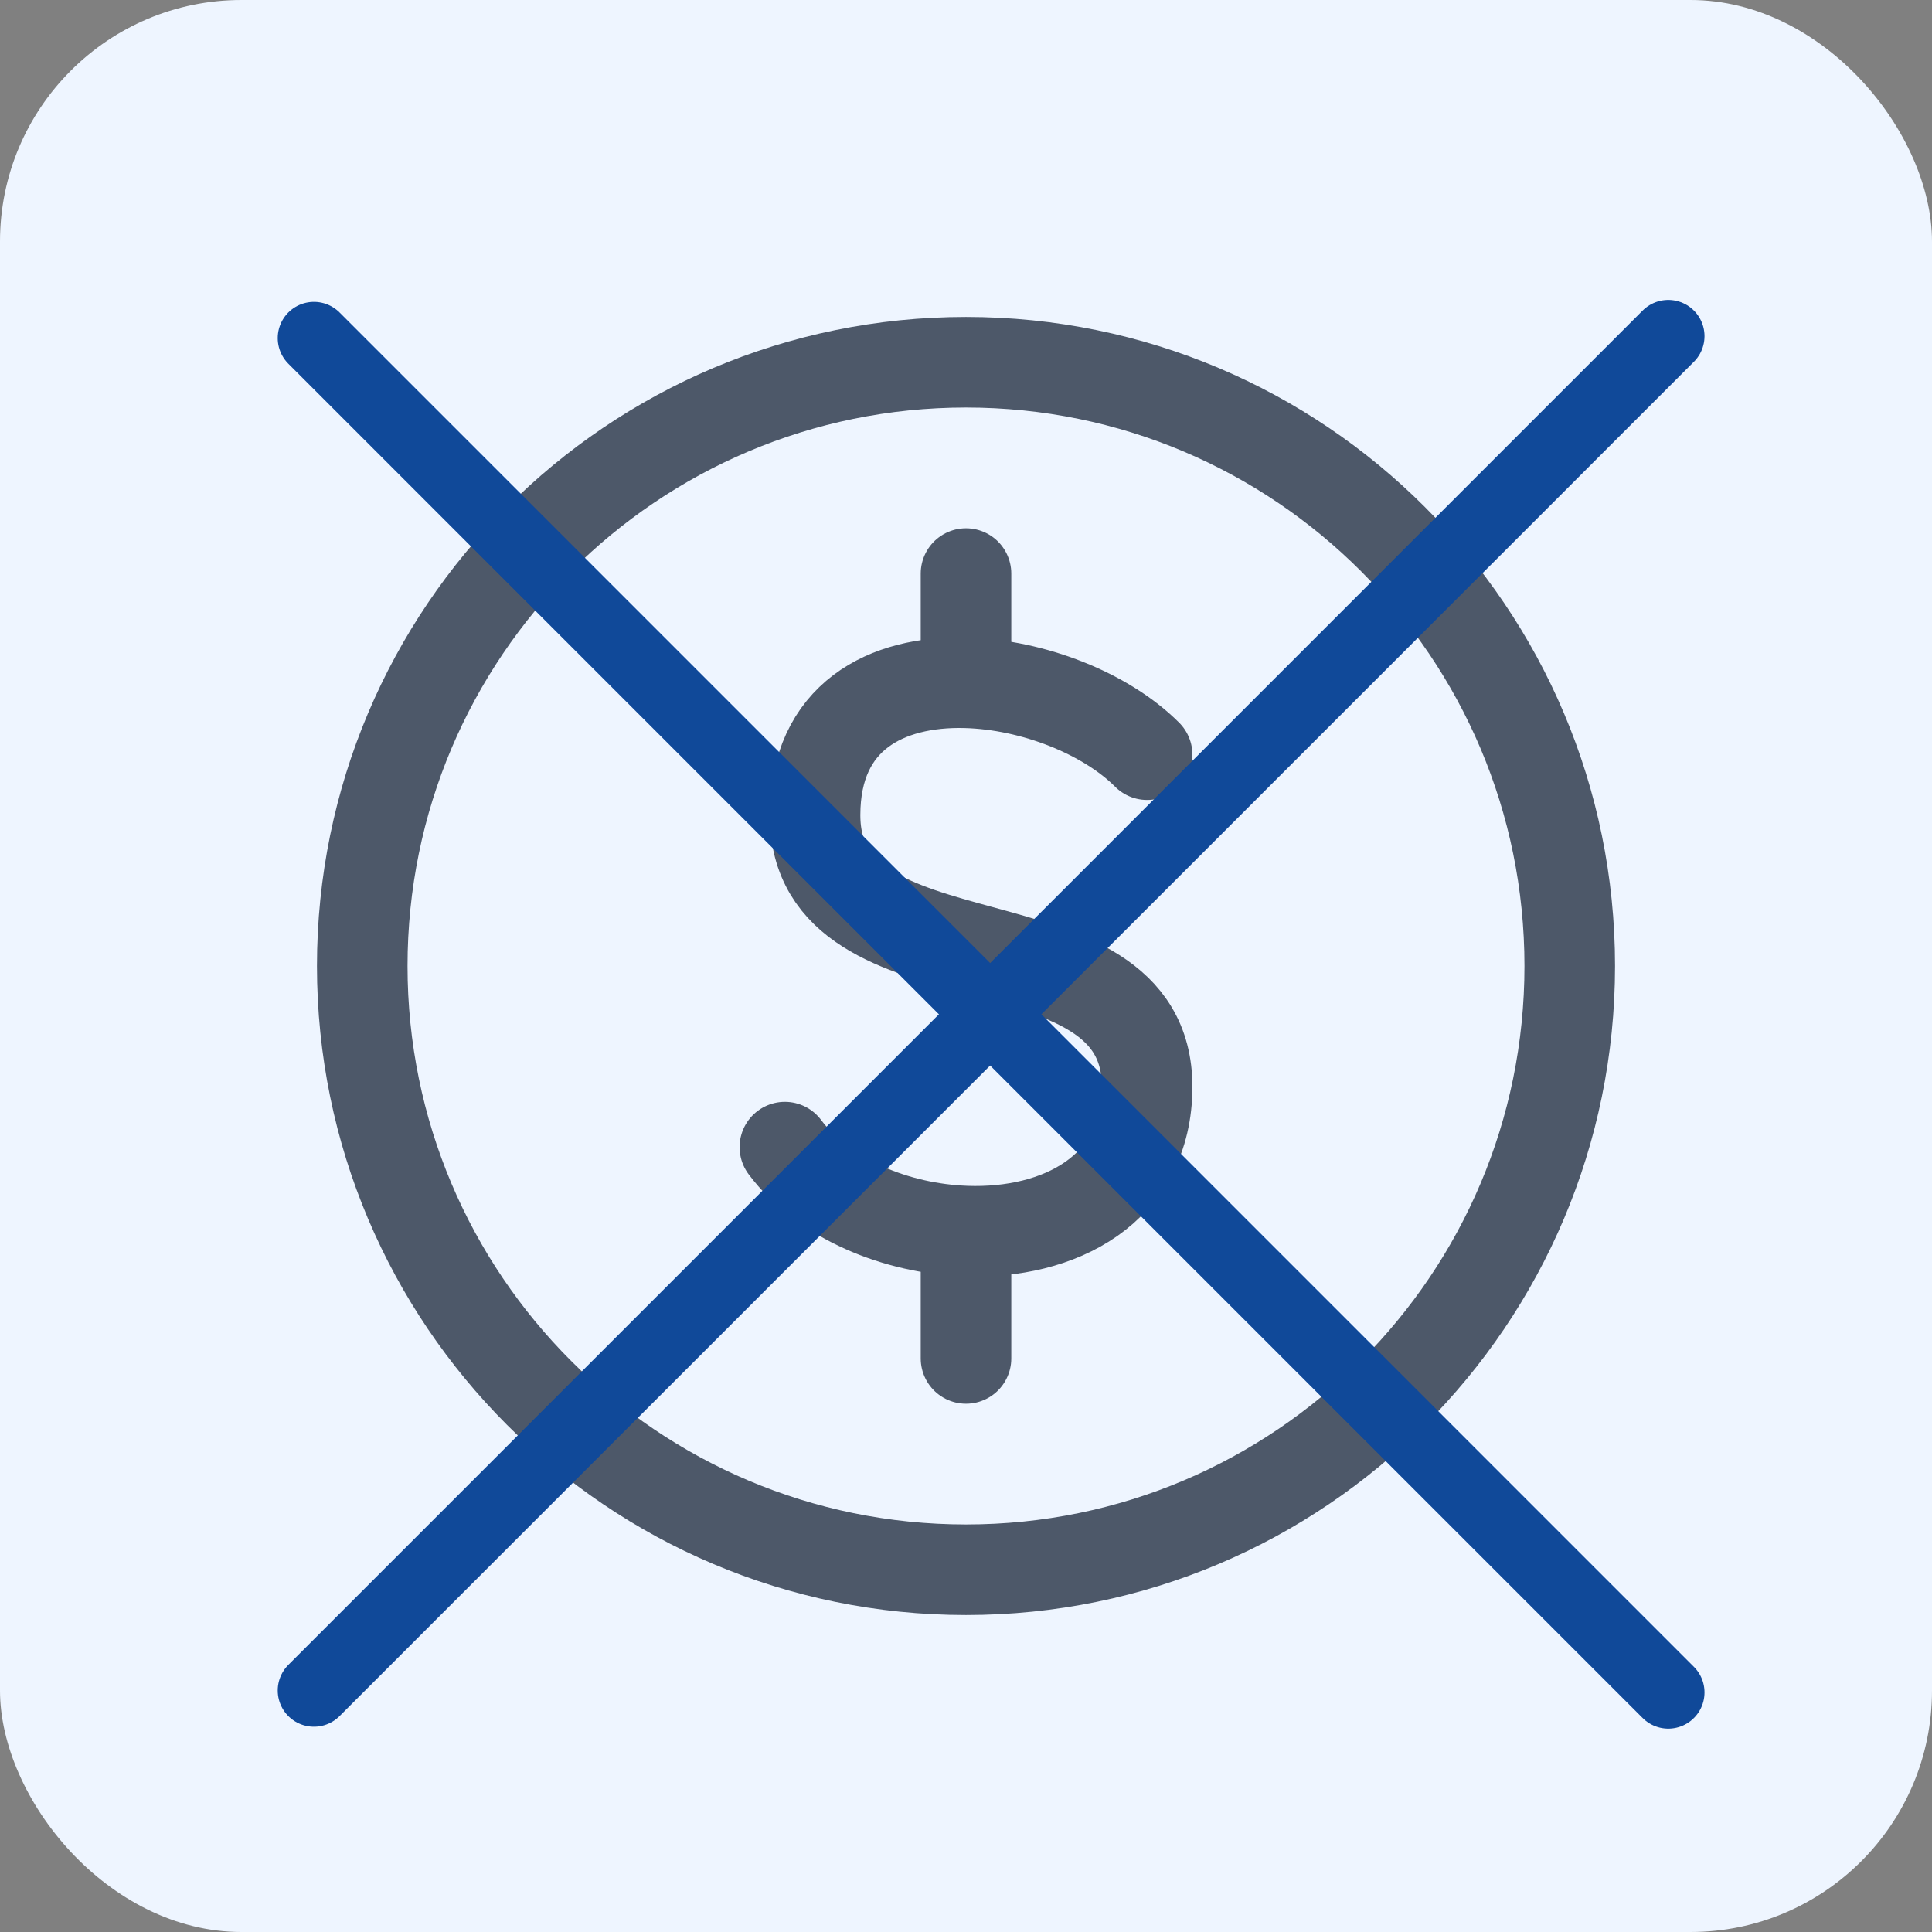<svg width="80" height="80" viewBox="0 0 80 80" fill="none" xmlns="http://www.w3.org/2000/svg">
<rect x="0" y="0" width="80" height="80" fill="#808080" stroke="none"/>
<rect width="80" height="80" rx="10" fill="#EEF5FF"/>
<path d="M40 65C53.807 65 65 53.807 65 40C65 26.192 53.807 15 40 15C26.192 15 15 26.192 15 40C15 53.807 26.192 65 40 65Z" stroke="#4D5869" stroke-width="3.75" stroke-linecap="round" stroke-linejoin="round"/>
<path d="M47.5 31.25C45.788 29.538 42.773 28.348 40 28.273M40 28.273C36.7 28.183 33.75 29.675 33.75 33.75C33.75 41.25 47.5 37.5 47.5 45C47.5 49.278 43.84 51.115 40 50.977M40 28.273V23.75M32.5 47.5C34.11 49.65 37.108 50.875 40 50.977M40 50.977V56.25" stroke="#4D5869" stroke-width="3.75" stroke-linecap="round" stroke-linejoin="round"/>
<path d="M13 14L69.08 70.08" stroke="#104999" stroke-width="3" stroke-linecap="round"/>
<path d="M13 70L69.08 13.92" stroke="#104999" stroke-width="3" stroke-linecap="round"/>
</svg>
